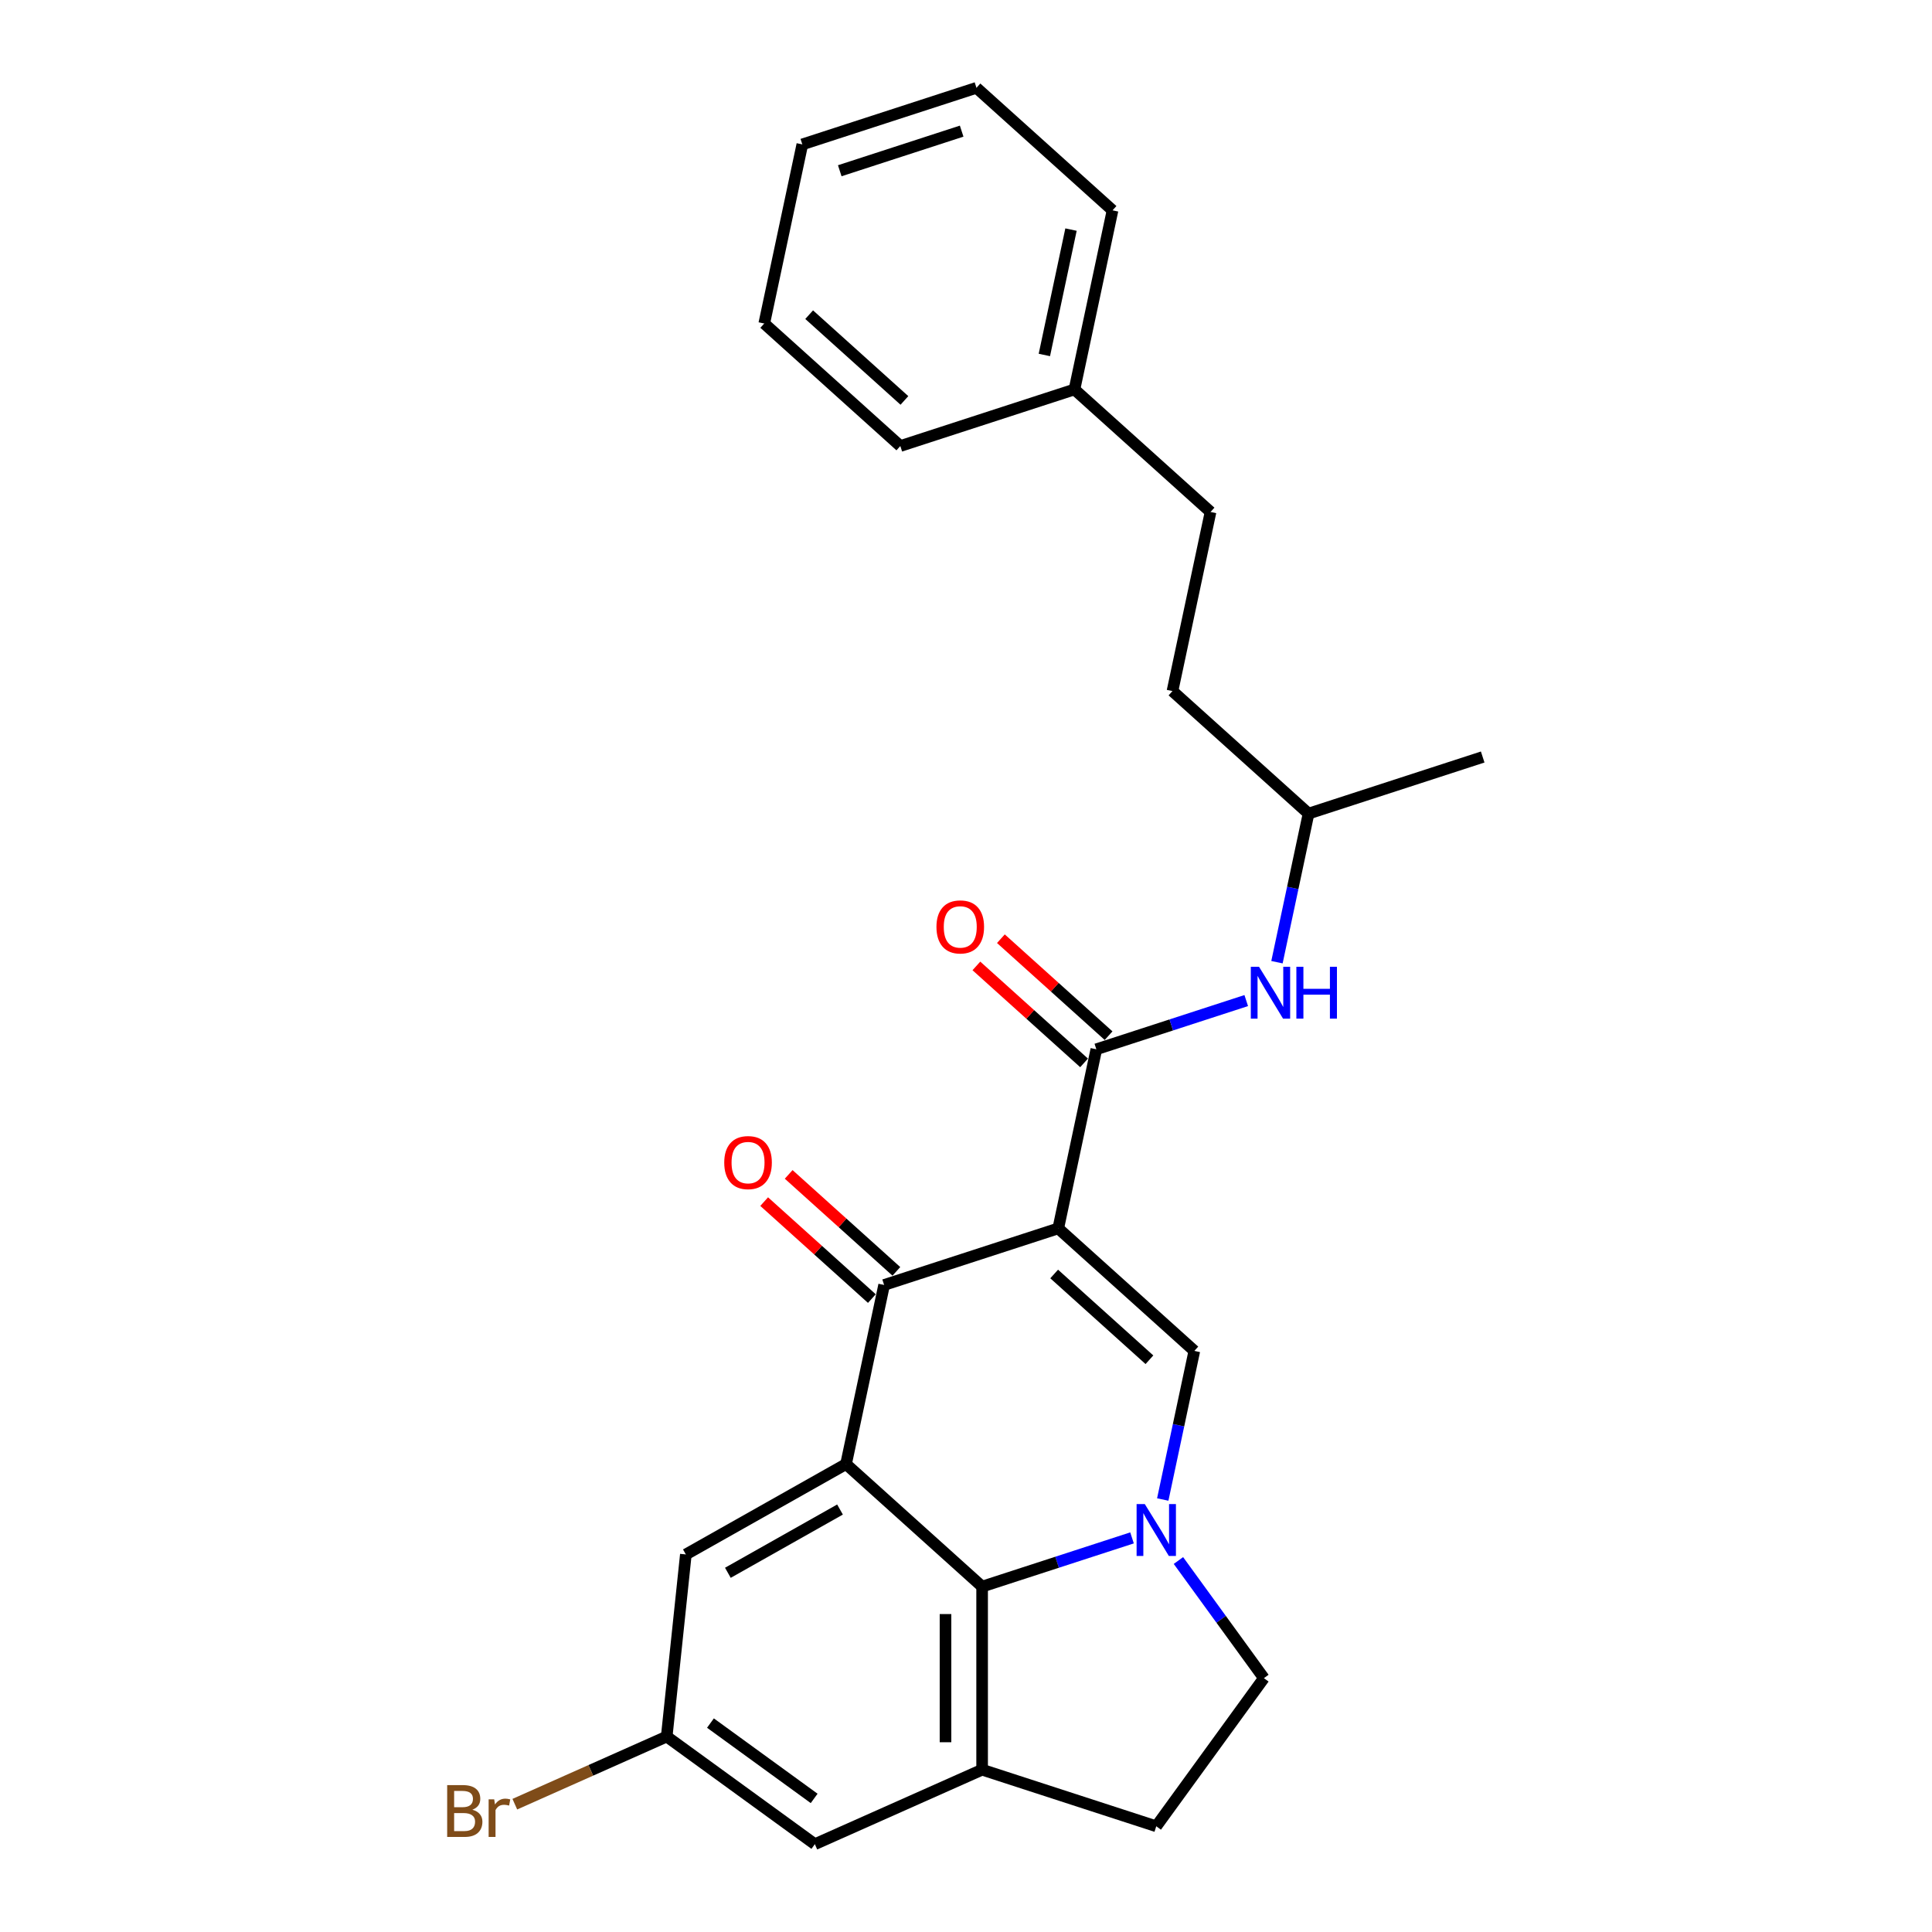 <?xml version='1.0' encoding='iso-8859-1'?>
<svg version='1.1' baseProfile='full'
              xmlns='http://www.w3.org/2000/svg'
                      xmlns:rdkit='http://www.rdkit.org/xml'
                      xmlns:xlink='http://www.w3.org/1999/xlink'
                  xml:space='preserve'
width='1000px' height='1000px' viewBox='0 0 1000 1000'>
<!-- END OF HEADER -->
<rect style='opacity:1.0;fill:#FFFFFF;stroke:none' width='1000' height='1000' x='0' y='0'> </rect>
<path class='bond-2' d='M 547.755,635.812 L 457.618,665.099' style='fill:none;fill-rule:evenodd;stroke:#000000;stroke-width:6px;stroke-linecap:butt;stroke-linejoin:miter;stroke-opacity:1' />
<path class='bond-3' d='M 547.755,635.812 L 618.187,699.229' style='fill:none;fill-rule:evenodd;stroke:#000000;stroke-width:6px;stroke-linecap:butt;stroke-linejoin:miter;stroke-opacity:1' />
<path class='bond-3' d='M 545.636,659.411 L 594.939,703.803' style='fill:none;fill-rule:evenodd;stroke:#000000;stroke-width:6px;stroke-linecap:butt;stroke-linejoin:miter;stroke-opacity:1' />
<path class='bond-5' d='M 547.755,635.812 L 567.46,543.107' style='fill:none;fill-rule:evenodd;stroke:#000000;stroke-width:6px;stroke-linecap:butt;stroke-linejoin:miter;stroke-opacity:1' />
<path class='bond-0' d='M 601.838,776.144 L 610.013,737.687' style='fill:none;fill-rule:evenodd;stroke:#0000FF;stroke-width:6px;stroke-linecap:butt;stroke-linejoin:miter;stroke-opacity:1' />
<path class='bond-0' d='M 610.013,737.687 L 618.187,699.229' style='fill:none;fill-rule:evenodd;stroke:#000000;stroke-width:6px;stroke-linecap:butt;stroke-linejoin:miter;stroke-opacity:1' />
<path class='bond-4' d='M 585.934,796.011 L 547.14,808.616' style='fill:none;fill-rule:evenodd;stroke:#0000FF;stroke-width:6px;stroke-linecap:butt;stroke-linejoin:miter;stroke-opacity:1' />
<path class='bond-4' d='M 547.14,808.616 L 508.345,821.221' style='fill:none;fill-rule:evenodd;stroke:#000000;stroke-width:6px;stroke-linecap:butt;stroke-linejoin:miter;stroke-opacity:1' />
<path class='bond-9' d='M 609.954,807.723 L 632.072,838.166' style='fill:none;fill-rule:evenodd;stroke:#0000FF;stroke-width:6px;stroke-linecap:butt;stroke-linejoin:miter;stroke-opacity:1' />
<path class='bond-9' d='M 632.072,838.166 L 654.19,868.609' style='fill:none;fill-rule:evenodd;stroke:#000000;stroke-width:6px;stroke-linecap:butt;stroke-linejoin:miter;stroke-opacity:1' />
<path class='bond-1' d='M 437.913,757.804 L 457.618,665.099' style='fill:none;fill-rule:evenodd;stroke:#000000;stroke-width:6px;stroke-linecap:butt;stroke-linejoin:miter;stroke-opacity:1' />
<path class='bond-8' d='M 437.913,757.804 L 354.995,804.581' style='fill:none;fill-rule:evenodd;stroke:#000000;stroke-width:6px;stroke-linecap:butt;stroke-linejoin:miter;stroke-opacity:1' />
<path class='bond-8' d='M 434.789,781.33 L 376.746,814.074' style='fill:none;fill-rule:evenodd;stroke:#000000;stroke-width:6px;stroke-linecap:butt;stroke-linejoin:miter;stroke-opacity:1' />
<path class='bond-26' d='M 437.913,757.804 L 508.345,821.221' style='fill:none;fill-rule:evenodd;stroke:#000000;stroke-width:6px;stroke-linecap:butt;stroke-linejoin:miter;stroke-opacity:1' />
<path class='bond-11' d='M 463.96,658.056 L 436.089,632.961' style='fill:none;fill-rule:evenodd;stroke:#000000;stroke-width:6px;stroke-linecap:butt;stroke-linejoin:miter;stroke-opacity:1' />
<path class='bond-11' d='M 436.089,632.961 L 408.218,607.866' style='fill:none;fill-rule:evenodd;stroke:#FF0000;stroke-width:6px;stroke-linecap:butt;stroke-linejoin:miter;stroke-opacity:1' />
<path class='bond-11' d='M 451.276,672.142 L 423.406,647.047' style='fill:none;fill-rule:evenodd;stroke:#000000;stroke-width:6px;stroke-linecap:butt;stroke-linejoin:miter;stroke-opacity:1' />
<path class='bond-11' d='M 423.406,647.047 L 395.535,621.952' style='fill:none;fill-rule:evenodd;stroke:#FF0000;stroke-width:6px;stroke-linecap:butt;stroke-linejoin:miter;stroke-opacity:1' />
<path class='bond-6' d='M 508.345,821.221 L 508.345,915.997' style='fill:none;fill-rule:evenodd;stroke:#000000;stroke-width:6px;stroke-linecap:butt;stroke-linejoin:miter;stroke-opacity:1' />
<path class='bond-6' d='M 489.39,835.437 L 489.39,901.78' style='fill:none;fill-rule:evenodd;stroke:#000000;stroke-width:6px;stroke-linecap:butt;stroke-linejoin:miter;stroke-opacity:1' />
<path class='bond-7' d='M 567.46,543.107 L 606.254,530.502' style='fill:none;fill-rule:evenodd;stroke:#000000;stroke-width:6px;stroke-linecap:butt;stroke-linejoin:miter;stroke-opacity:1' />
<path class='bond-7' d='M 606.254,530.502 L 645.049,517.897' style='fill:none;fill-rule:evenodd;stroke:#0000FF;stroke-width:6px;stroke-linecap:butt;stroke-linejoin:miter;stroke-opacity:1' />
<path class='bond-12' d='M 573.802,536.064 L 545.931,510.969' style='fill:none;fill-rule:evenodd;stroke:#000000;stroke-width:6px;stroke-linecap:butt;stroke-linejoin:miter;stroke-opacity:1' />
<path class='bond-12' d='M 545.931,510.969 L 518.06,485.874' style='fill:none;fill-rule:evenodd;stroke:#FF0000;stroke-width:6px;stroke-linecap:butt;stroke-linejoin:miter;stroke-opacity:1' />
<path class='bond-12' d='M 561.118,550.151 L 533.247,525.056' style='fill:none;fill-rule:evenodd;stroke:#000000;stroke-width:6px;stroke-linecap:butt;stroke-linejoin:miter;stroke-opacity:1' />
<path class='bond-12' d='M 533.247,525.056 L 505.377,499.96' style='fill:none;fill-rule:evenodd;stroke:#FF0000;stroke-width:6px;stroke-linecap:butt;stroke-linejoin:miter;stroke-opacity:1' />
<path class='bond-10' d='M 508.345,915.997 L 421.763,954.545' style='fill:none;fill-rule:evenodd;stroke:#000000;stroke-width:6px;stroke-linecap:butt;stroke-linejoin:miter;stroke-opacity:1' />
<path class='bond-27' d='M 508.345,915.997 L 598.482,945.284' style='fill:none;fill-rule:evenodd;stroke:#000000;stroke-width:6px;stroke-linecap:butt;stroke-linejoin:miter;stroke-opacity:1' />
<path class='bond-16' d='M 660.953,498.03 L 669.128,459.573' style='fill:none;fill-rule:evenodd;stroke:#0000FF;stroke-width:6px;stroke-linecap:butt;stroke-linejoin:miter;stroke-opacity:1' />
<path class='bond-16' d='M 669.128,459.573 L 677.302,421.116' style='fill:none;fill-rule:evenodd;stroke:#000000;stroke-width:6px;stroke-linecap:butt;stroke-linejoin:miter;stroke-opacity:1' />
<path class='bond-14' d='M 354.995,804.581 L 345.088,898.838' style='fill:none;fill-rule:evenodd;stroke:#000000;stroke-width:6px;stroke-linecap:butt;stroke-linejoin:miter;stroke-opacity:1' />
<path class='bond-13' d='M 654.19,868.609 L 598.482,945.284' style='fill:none;fill-rule:evenodd;stroke:#000000;stroke-width:6px;stroke-linecap:butt;stroke-linejoin:miter;stroke-opacity:1' />
<path class='bond-28' d='M 421.763,954.545 L 345.088,898.838' style='fill:none;fill-rule:evenodd;stroke:#000000;stroke-width:6px;stroke-linecap:butt;stroke-linejoin:miter;stroke-opacity:1' />
<path class='bond-28' d='M 421.404,930.854 L 367.731,891.859' style='fill:none;fill-rule:evenodd;stroke:#000000;stroke-width:6px;stroke-linecap:butt;stroke-linejoin:miter;stroke-opacity:1' />
<path class='bond-15' d='M 345.088,898.838 L 305.778,916.34' style='fill:none;fill-rule:evenodd;stroke:#000000;stroke-width:6px;stroke-linecap:butt;stroke-linejoin:miter;stroke-opacity:1' />
<path class='bond-15' d='M 305.778,916.34 L 266.468,933.842' style='fill:none;fill-rule:evenodd;stroke:#7F4C19;stroke-width:6px;stroke-linecap:butt;stroke-linejoin:miter;stroke-opacity:1' />
<path class='bond-18' d='M 677.302,421.116 L 606.87,357.698' style='fill:none;fill-rule:evenodd;stroke:#000000;stroke-width:6px;stroke-linecap:butt;stroke-linejoin:miter;stroke-opacity:1' />
<path class='bond-22' d='M 677.302,421.116 L 767.439,391.828' style='fill:none;fill-rule:evenodd;stroke:#000000;stroke-width:6px;stroke-linecap:butt;stroke-linejoin:miter;stroke-opacity:1' />
<path class='bond-17' d='M 626.575,264.994 L 606.87,357.698' style='fill:none;fill-rule:evenodd;stroke:#000000;stroke-width:6px;stroke-linecap:butt;stroke-linejoin:miter;stroke-opacity:1' />
<path class='bond-19' d='M 626.575,264.994 L 556.143,201.576' style='fill:none;fill-rule:evenodd;stroke:#000000;stroke-width:6px;stroke-linecap:butt;stroke-linejoin:miter;stroke-opacity:1' />
<path class='bond-20' d='M 556.143,201.576 L 575.848,108.872' style='fill:none;fill-rule:evenodd;stroke:#000000;stroke-width:6px;stroke-linecap:butt;stroke-linejoin:miter;stroke-opacity:1' />
<path class='bond-20' d='M 540.558,183.73 L 554.351,118.837' style='fill:none;fill-rule:evenodd;stroke:#000000;stroke-width:6px;stroke-linecap:butt;stroke-linejoin:miter;stroke-opacity:1' />
<path class='bond-21' d='M 556.143,201.576 L 466.006,230.864' style='fill:none;fill-rule:evenodd;stroke:#000000;stroke-width:6px;stroke-linecap:butt;stroke-linejoin:miter;stroke-opacity:1' />
<path class='bond-24' d='M 575.848,108.872 L 505.416,45.455' style='fill:none;fill-rule:evenodd;stroke:#000000;stroke-width:6px;stroke-linecap:butt;stroke-linejoin:miter;stroke-opacity:1' />
<path class='bond-23' d='M 466.006,230.864 L 395.574,167.446' style='fill:none;fill-rule:evenodd;stroke:#000000;stroke-width:6px;stroke-linecap:butt;stroke-linejoin:miter;stroke-opacity:1' />
<path class='bond-23' d='M 468.125,207.265 L 418.822,162.873' style='fill:none;fill-rule:evenodd;stroke:#000000;stroke-width:6px;stroke-linecap:butt;stroke-linejoin:miter;stroke-opacity:1' />
<path class='bond-25' d='M 395.574,167.446 L 415.279,74.742' style='fill:none;fill-rule:evenodd;stroke:#000000;stroke-width:6px;stroke-linecap:butt;stroke-linejoin:miter;stroke-opacity:1' />
<path class='bond-29' d='M 505.416,45.455 L 415.279,74.742' style='fill:none;fill-rule:evenodd;stroke:#000000;stroke-width:6px;stroke-linecap:butt;stroke-linejoin:miter;stroke-opacity:1' />
<path class='bond-29' d='M 497.753,67.875 L 434.657,88.376' style='fill:none;fill-rule:evenodd;stroke:#000000;stroke-width:6px;stroke-linecap:butt;stroke-linejoin:miter;stroke-opacity:1' />
<path  class='atom-1' d='M 592.549 778.514
L 601.344 792.73
Q 602.216 794.133, 603.619 796.673
Q 605.022 799.213, 605.098 799.364
L 605.098 778.514
L 608.661 778.514
L 608.661 805.354
L 604.984 805.354
L 595.544 789.811
Q 594.445 787.991, 593.27 785.906
Q 592.132 783.821, 591.791 783.177
L 591.791 805.354
L 588.303 805.354
L 588.303 778.514
L 592.549 778.514
' fill='#0000FF'/>
<path  class='atom-8' d='M 651.664 500.4
L 660.459 514.616
Q 661.331 516.019, 662.734 518.559
Q 664.137 521.099, 664.212 521.251
L 664.212 500.4
L 667.776 500.4
L 667.776 527.24
L 664.099 527.24
L 654.659 511.697
Q 653.56 509.877, 652.384 507.792
Q 651.247 505.707, 650.906 505.063
L 650.906 527.24
L 647.418 527.24
L 647.418 500.4
L 651.664 500.4
' fill='#0000FF'/>
<path  class='atom-8' d='M 670.998 500.4
L 674.638 500.4
L 674.638 511.811
L 688.361 511.811
L 688.361 500.4
L 692.001 500.4
L 692.001 527.24
L 688.361 527.24
L 688.361 514.844
L 674.638 514.844
L 674.638 527.24
L 670.998 527.24
L 670.998 500.4
' fill='#0000FF'/>
<path  class='atom-12' d='M 374.865 601.758
Q 374.865 595.313, 378.05 591.712
Q 381.234 588.11, 387.186 588.11
Q 393.138 588.11, 396.322 591.712
Q 399.507 595.313, 399.507 601.758
Q 399.507 608.278, 396.285 611.994
Q 393.062 615.671, 387.186 615.671
Q 381.272 615.671, 378.05 611.994
Q 374.865 608.316, 374.865 601.758
M 387.186 612.638
Q 391.28 612.638, 393.479 609.908
Q 395.716 607.141, 395.716 601.758
Q 395.716 596.488, 393.479 593.835
Q 391.28 591.143, 387.186 591.143
Q 383.092 591.143, 380.855 593.797
Q 378.656 596.45, 378.656 601.758
Q 378.656 607.179, 380.855 609.908
Q 383.092 612.638, 387.186 612.638
' fill='#FF0000'/>
<path  class='atom-13' d='M 484.707 479.766
Q 484.707 473.321, 487.892 469.72
Q 491.076 466.118, 497.028 466.118
Q 502.98 466.118, 506.164 469.72
Q 509.349 473.321, 509.349 479.766
Q 509.349 486.286, 506.127 490.002
Q 502.904 493.679, 497.028 493.679
Q 491.114 493.679, 487.892 490.002
Q 484.707 486.324, 484.707 479.766
M 497.028 490.646
Q 501.122 490.646, 503.321 487.917
Q 505.558 485.149, 505.558 479.766
Q 505.558 474.496, 503.321 471.843
Q 501.122 469.151, 497.028 469.151
Q 492.934 469.151, 490.697 471.805
Q 488.498 474.458, 488.498 479.766
Q 488.498 485.187, 490.697 487.917
Q 492.934 490.646, 497.028 490.646
' fill='#FF0000'/>
<path  class='atom-16' d='M 244.499 936.704
Q 247.076 937.424, 248.365 939.017
Q 249.692 940.571, 249.692 942.883
Q 249.692 946.599, 247.304 948.722
Q 244.953 950.807, 240.48 950.807
L 231.457 950.807
L 231.457 923.966
L 239.381 923.966
Q 243.968 923.966, 246.28 925.824
Q 248.593 927.681, 248.593 931.093
Q 248.593 935.15, 244.499 936.704
M 235.059 926.999
L 235.059 935.415
L 239.381 935.415
Q 242.034 935.415, 243.399 934.354
Q 244.802 933.254, 244.802 931.093
Q 244.802 926.999, 239.381 926.999
L 235.059 926.999
M 240.48 947.774
Q 243.096 947.774, 244.499 946.523
Q 245.901 945.272, 245.901 942.883
Q 245.901 940.685, 244.347 939.585
Q 242.831 938.448, 239.911 938.448
L 235.059 938.448
L 235.059 947.774
L 240.48 947.774
' fill='#7F4C19'/>
<path  class='atom-16' d='M 255.796 931.321
L 256.213 934.012
Q 258.26 930.98, 261.596 930.98
Q 262.658 930.98, 264.098 931.359
L 263.53 934.543
Q 261.899 934.164, 260.99 934.164
Q 259.397 934.164, 258.336 934.809
Q 257.312 935.415, 256.478 936.894
L 256.478 950.807
L 252.915 950.807
L 252.915 931.321
L 255.796 931.321
' fill='#7F4C19'/>
</svg>

